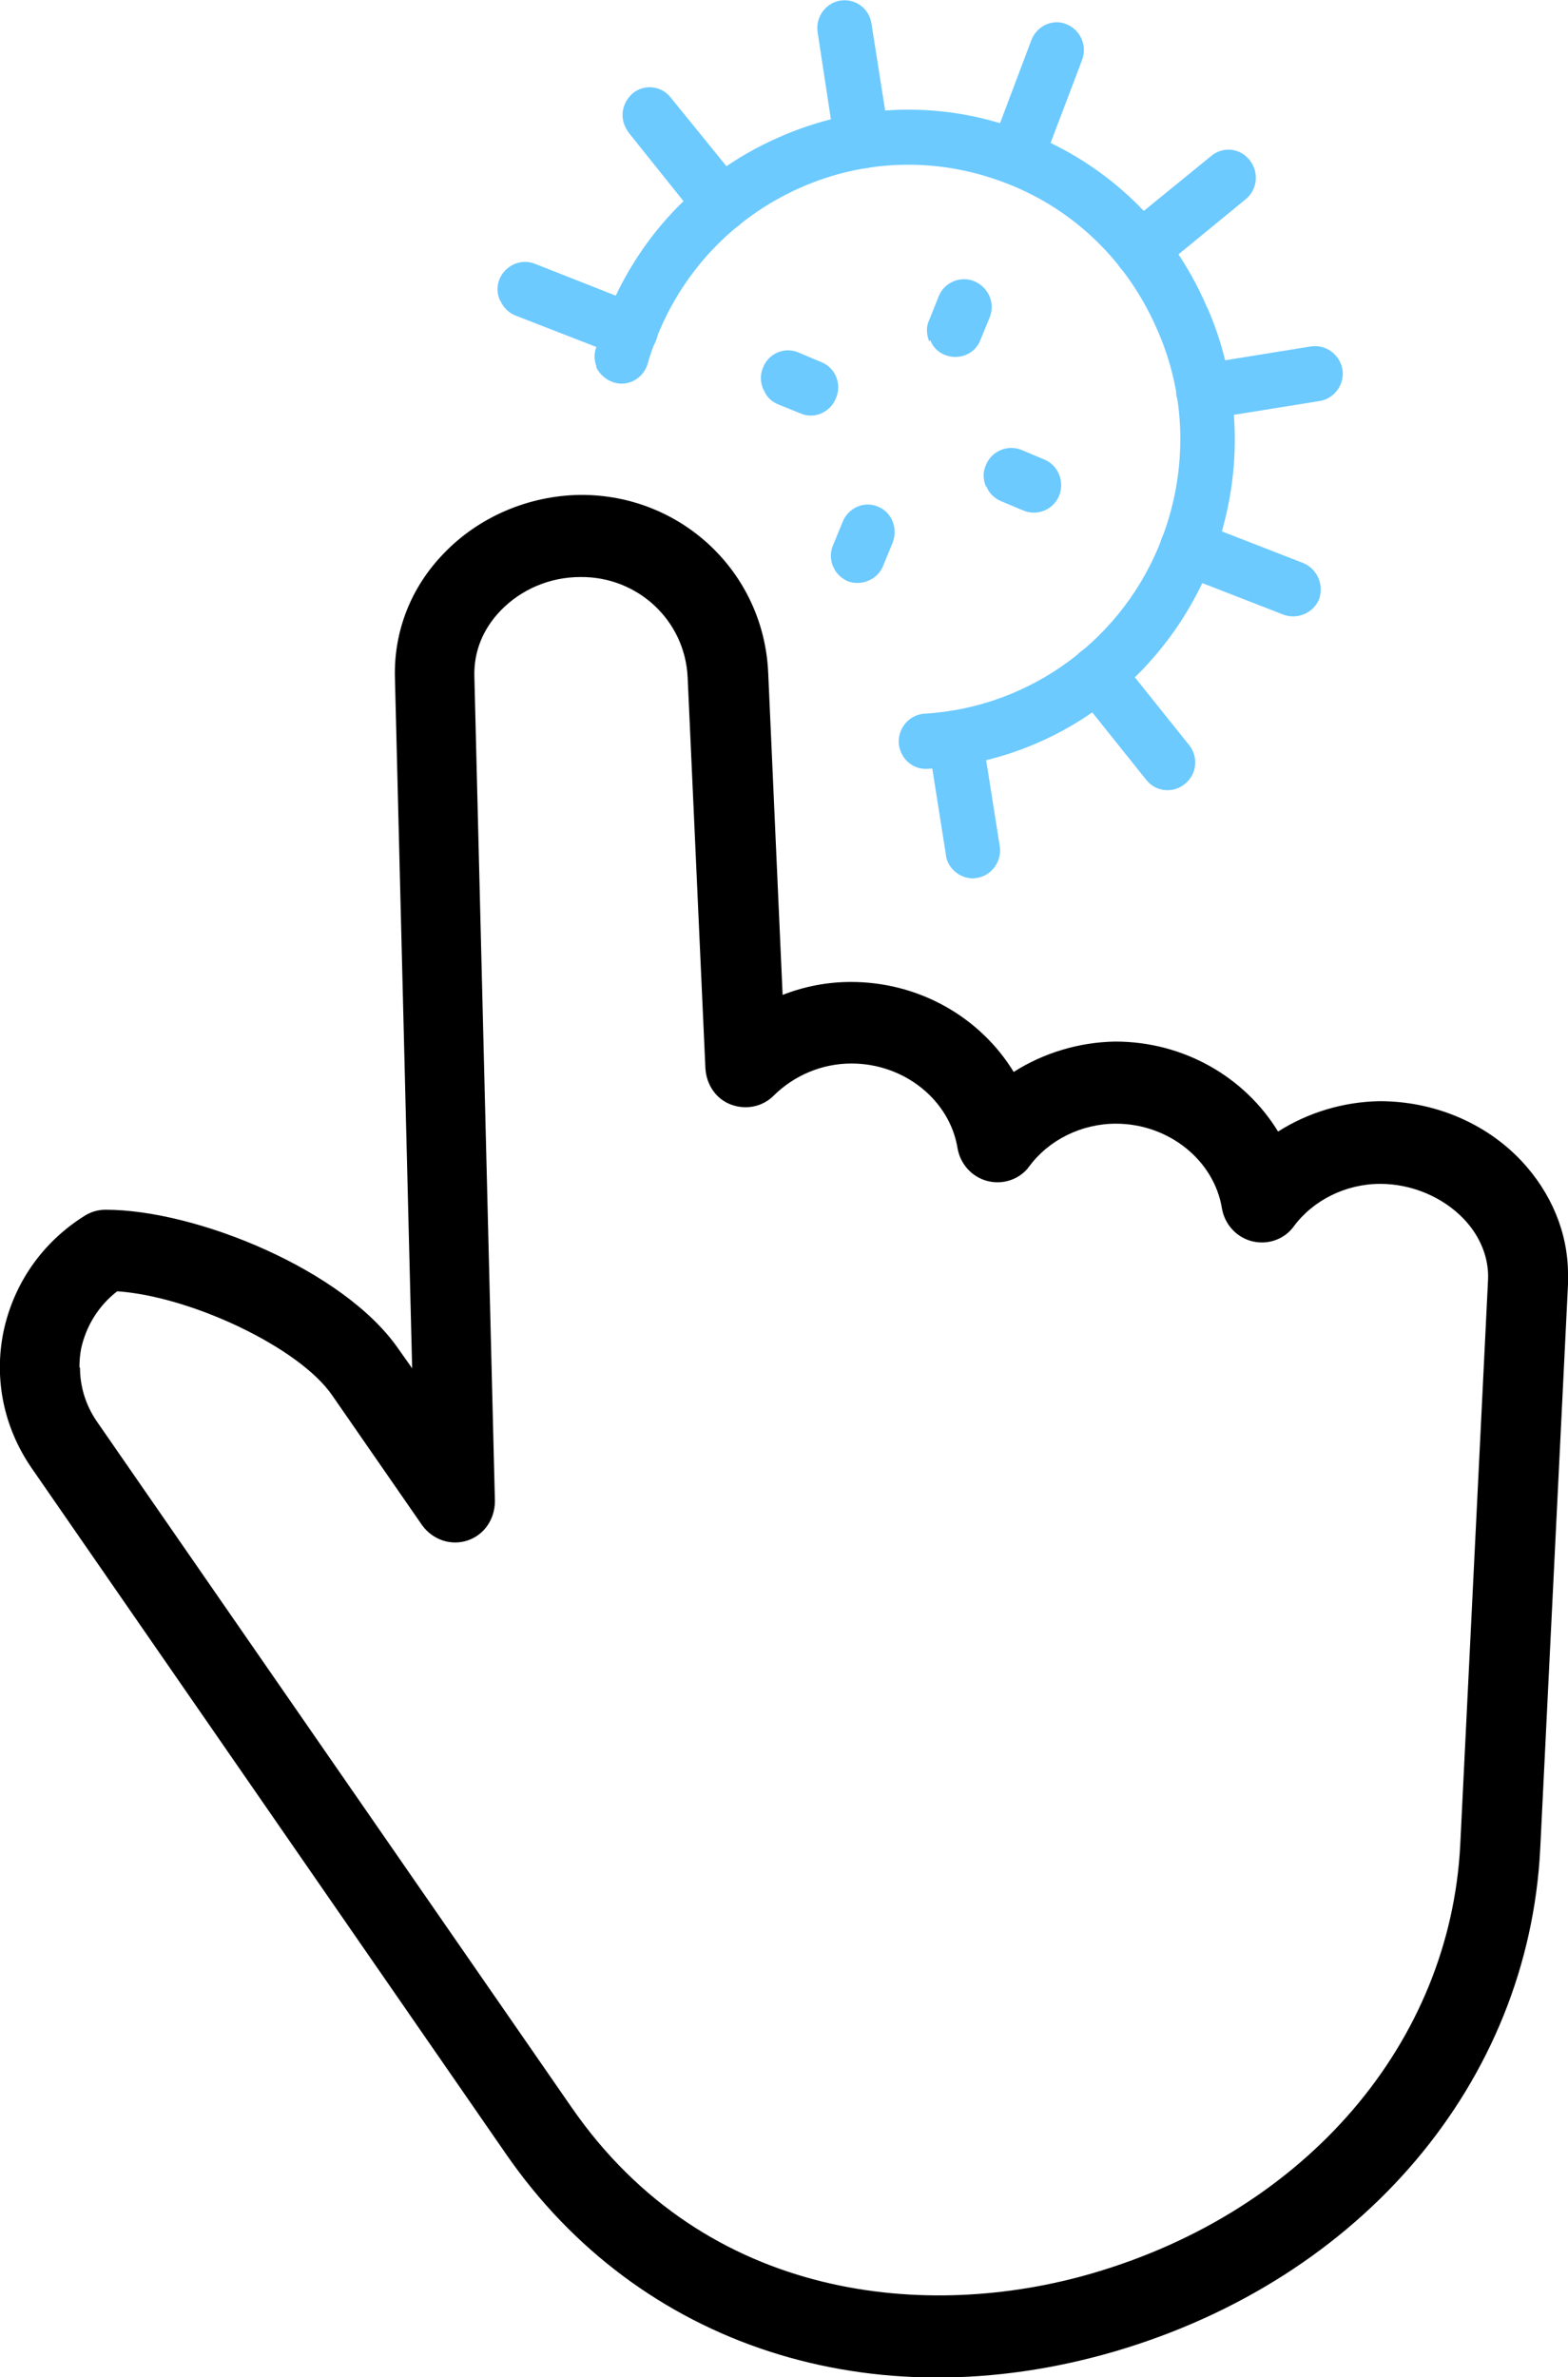 <svg width="95" height="144" viewBox="0 0 95 144" fill="none" xmlns="http://www.w3.org/2000/svg">
<g clip-path="url(#clip0_1682_160)">
<path d="M95.001 77.297C95.001 77.297 95.001 77.604 95.001 77.774L93.318 111.977C92.611 126.115 82.516 138.038 67.54 142.433C52.834 146.725 38.701 142.126 30.658 130.475L1.885 88.88C0.236 86.461 -0.37 83.565 0.203 80.704C0.808 77.774 2.558 75.253 5.116 73.652C5.486 73.413 5.923 73.277 6.395 73.277C11.88 73.277 20.831 76.922 24.129 81.692L24.971 82.884L23.927 41.016C23.86 38.223 24.903 35.565 26.889 33.521C29.009 31.307 32.038 30.012 35.167 29.978C41.258 29.944 46.272 34.646 46.542 40.743L47.416 60.264C48.729 59.753 50.109 59.48 51.556 59.48C55.695 59.48 59.397 61.626 61.416 64.931C63.233 63.773 65.387 63.125 67.574 63.091C71.713 63.091 75.415 65.237 77.434 68.542C79.251 67.384 81.405 66.736 83.593 66.702C86.857 66.702 89.987 67.997 92.174 70.313C93.991 72.255 95.001 74.674 95.001 77.195L95.001 77.297ZM4.847 82.85C4.847 83.974 5.183 85.098 5.856 86.086L34.629 127.648C42.806 139.469 56.301 140.593 66.194 137.697C79.15 133.916 87.866 123.73 88.472 111.739L90.155 77.535C90.222 76.207 89.684 74.878 88.674 73.822C87.395 72.494 85.511 71.71 83.626 71.71C81.54 71.71 79.554 72.698 78.376 74.299C77.804 75.083 76.795 75.423 75.853 75.185C74.91 74.947 74.204 74.163 74.035 73.209C73.564 70.279 70.805 68.065 67.608 68.065C65.521 68.065 63.536 69.053 62.358 70.654C61.786 71.438 60.776 71.778 59.834 71.54C58.892 71.301 58.185 70.518 58.017 69.564C57.546 66.634 54.786 64.42 51.589 64.42C49.806 64.42 48.123 65.135 46.878 66.362C46.205 67.043 45.196 67.247 44.287 66.907C43.378 66.566 42.806 65.714 42.739 64.727L41.662 41.016C41.494 37.575 38.633 34.918 35.167 34.952C33.316 34.952 31.566 35.702 30.321 36.996C29.244 38.12 28.706 39.483 28.74 40.948L29.985 90.924C29.985 92.014 29.345 92.968 28.336 93.308C27.326 93.649 26.216 93.274 25.576 92.389L20.125 84.519C18.139 81.624 11.577 78.523 7.101 78.217C5.957 79.103 5.217 80.329 4.914 81.692C4.847 82.066 4.813 82.441 4.813 82.816L4.847 82.85Z" fill="black"/>
<path d="M36.143 22.212C36.008 21.871 35.974 21.463 36.109 21.088C36.311 20.475 36.446 19.93 36.648 19.453C38.532 14.479 42.234 10.527 47.046 8.381C51.858 6.201 57.243 6.064 62.156 8.006C67.069 9.914 70.973 13.627 73.093 18.533L73.194 18.737C75.247 23.541 75.347 28.889 73.497 33.795C70.704 41.119 63.94 46.161 56.2 46.57C55.291 46.638 54.517 45.922 54.45 45.003C54.416 44.083 55.089 43.299 55.998 43.231C62.459 42.856 68.112 38.666 70.401 32.602C71.982 28.446 71.881 23.881 70.064 19.861C68.281 15.807 65.05 12.673 60.978 11.106C56.873 9.505 52.397 9.607 48.392 11.413C44.388 13.218 41.292 16.489 39.71 20.645C39.542 21.088 39.373 21.531 39.239 22.042C38.97 22.927 38.061 23.438 37.186 23.166C36.681 22.996 36.311 22.655 36.109 22.212L36.143 22.212Z" fill="#6CCAFF"/>
<path d="M70.433 33.829C70.265 33.42 70.231 32.977 70.4 32.568C70.736 31.717 71.678 31.274 72.553 31.614L78.947 34.101C79.789 34.442 80.226 35.396 79.923 36.282C79.587 37.133 78.611 37.542 77.769 37.236L71.376 34.749C70.904 34.578 70.635 34.238 70.467 33.863L70.433 33.829Z" fill="#6CCAFF"/>
<path d="M64.915 41.494C64.612 40.813 64.814 40.029 65.419 39.518C66.126 38.905 67.169 39.041 67.741 39.757L72.049 45.139C72.621 45.855 72.52 46.91 71.78 47.49C71.073 48.069 70.03 47.967 69.458 47.251L65.15 41.869C65.15 41.869 64.982 41.63 64.915 41.494Z" fill="#6CCAFF"/>
<path d="M57.411 52.191C57.411 52.191 57.31 51.918 57.31 51.782L56.233 44.968C56.098 44.049 56.738 43.197 57.612 43.061C58.521 42.924 59.362 43.538 59.497 44.457L60.574 51.271C60.709 52.191 60.069 53.042 59.194 53.178C58.454 53.315 57.714 52.872 57.411 52.191Z" fill="#6CCAFF"/>
<path d="M30.287 18.192C30.119 17.783 30.085 17.374 30.253 16.931C30.59 16.08 31.566 15.637 32.407 15.978L38.801 18.498C39.642 18.839 40.08 19.793 39.743 20.645C39.407 21.496 38.464 21.939 37.623 21.599L31.229 19.112C30.792 18.941 30.489 18.601 30.32 18.226L30.287 18.192Z" fill="#6CCAFF"/>
<path d="M37.859 7.632C37.556 6.95 37.758 6.167 38.33 5.656C39.037 5.077 40.08 5.179 40.652 5.928L44.993 11.277C45.565 12.026 45.431 13.082 44.758 13.662C44.017 14.241 43.008 14.139 42.402 13.423L38.094 8.041C38.094 8.041 37.926 7.802 37.859 7.632Z" fill="#6CCAFF"/>
<path d="M50.713 9.199C50.713 9.199 50.612 8.926 50.579 8.79L49.535 1.942C49.401 1.023 50.04 0.171 50.915 0.035C51.824 -0.102 52.665 0.512 52.8 1.431L53.877 8.279C54.011 9.199 53.372 10.05 52.497 10.187C51.723 10.289 51.016 9.88 50.713 9.199Z" fill="#6CCAFF"/>
<path d="M60.036 10.186C59.867 9.811 59.834 9.369 60.036 8.926L62.492 2.419C62.829 1.567 63.771 1.124 64.612 1.465C65.454 1.806 65.891 2.76 65.555 3.645L63.098 10.118C62.795 11.004 61.819 11.412 60.978 11.072C60.54 10.936 60.204 10.595 60.036 10.186Z" fill="#6CCAFF"/>
<path d="M67.574 15.773C67.271 15.092 67.473 14.274 68.045 13.797L73.396 9.437C74.102 8.858 75.145 8.96 75.718 9.709C76.29 10.425 76.189 11.481 75.482 12.06L70.165 16.42C69.458 17 68.415 16.897 67.843 16.182C67.742 16.046 67.675 15.909 67.607 15.773L67.574 15.773Z" fill="#6CCAFF"/>
<path d="M71.41 24.392C71.41 24.392 71.309 24.119 71.276 23.983C71.141 23.063 71.781 22.212 72.656 22.076L79.42 20.985C80.328 20.849 81.169 21.462 81.338 22.382C81.472 23.302 80.833 24.154 79.958 24.29L73.194 25.38C72.42 25.482 71.713 25.073 71.444 24.392L71.41 24.392Z" fill="#6CCAFF"/>
<path d="M59.733 29.468C59.565 29.059 59.531 28.616 59.733 28.173C60.069 27.322 61.045 26.913 61.887 27.253L63.266 27.833C64.108 28.173 64.511 29.161 64.175 30.013C63.838 30.865 62.862 31.273 62.021 30.933L60.642 30.354C60.238 30.183 59.901 29.843 59.767 29.468L59.733 29.468Z" fill="#6CCAFF"/>
<path d="M50.479 34.34C50.311 33.931 50.277 33.454 50.479 33.011L51.051 31.614C51.388 30.763 52.364 30.32 53.205 30.695C54.046 31.035 54.416 32.023 54.08 32.875L53.508 34.272C53.171 35.123 52.162 35.532 51.32 35.191C50.916 34.987 50.614 34.681 50.479 34.306L50.479 34.34Z" fill="#6CCAFF"/>
<path d="M46.239 23.575C46.07 23.166 46.037 22.689 46.239 22.246C46.575 21.395 47.551 20.986 48.392 21.36L49.772 21.939C50.614 22.28 51.017 23.268 50.647 24.12C50.311 24.971 49.335 25.414 48.493 25.04L47.147 24.494C46.71 24.324 46.407 23.983 46.272 23.609L46.239 23.575Z" fill="#6CCAFF"/>
<path d="M56.299 20.678C56.131 20.27 56.097 19.793 56.299 19.384L56.871 17.953C57.208 17.101 58.184 16.693 59.025 17.033C59.9 17.408 60.304 18.362 59.967 19.213L59.395 20.61C59.059 21.462 58.083 21.837 57.242 21.496C56.804 21.326 56.501 20.985 56.367 20.61L56.299 20.678Z" fill="#6CCAFF"/>
</g>
<defs>
<clipPath id="clip0_1682_160">
<rect width="144" height="95" fill="white" transform="translate(0 144) rotate(-90)"/>
</clipPath>
</defs>
</svg>
